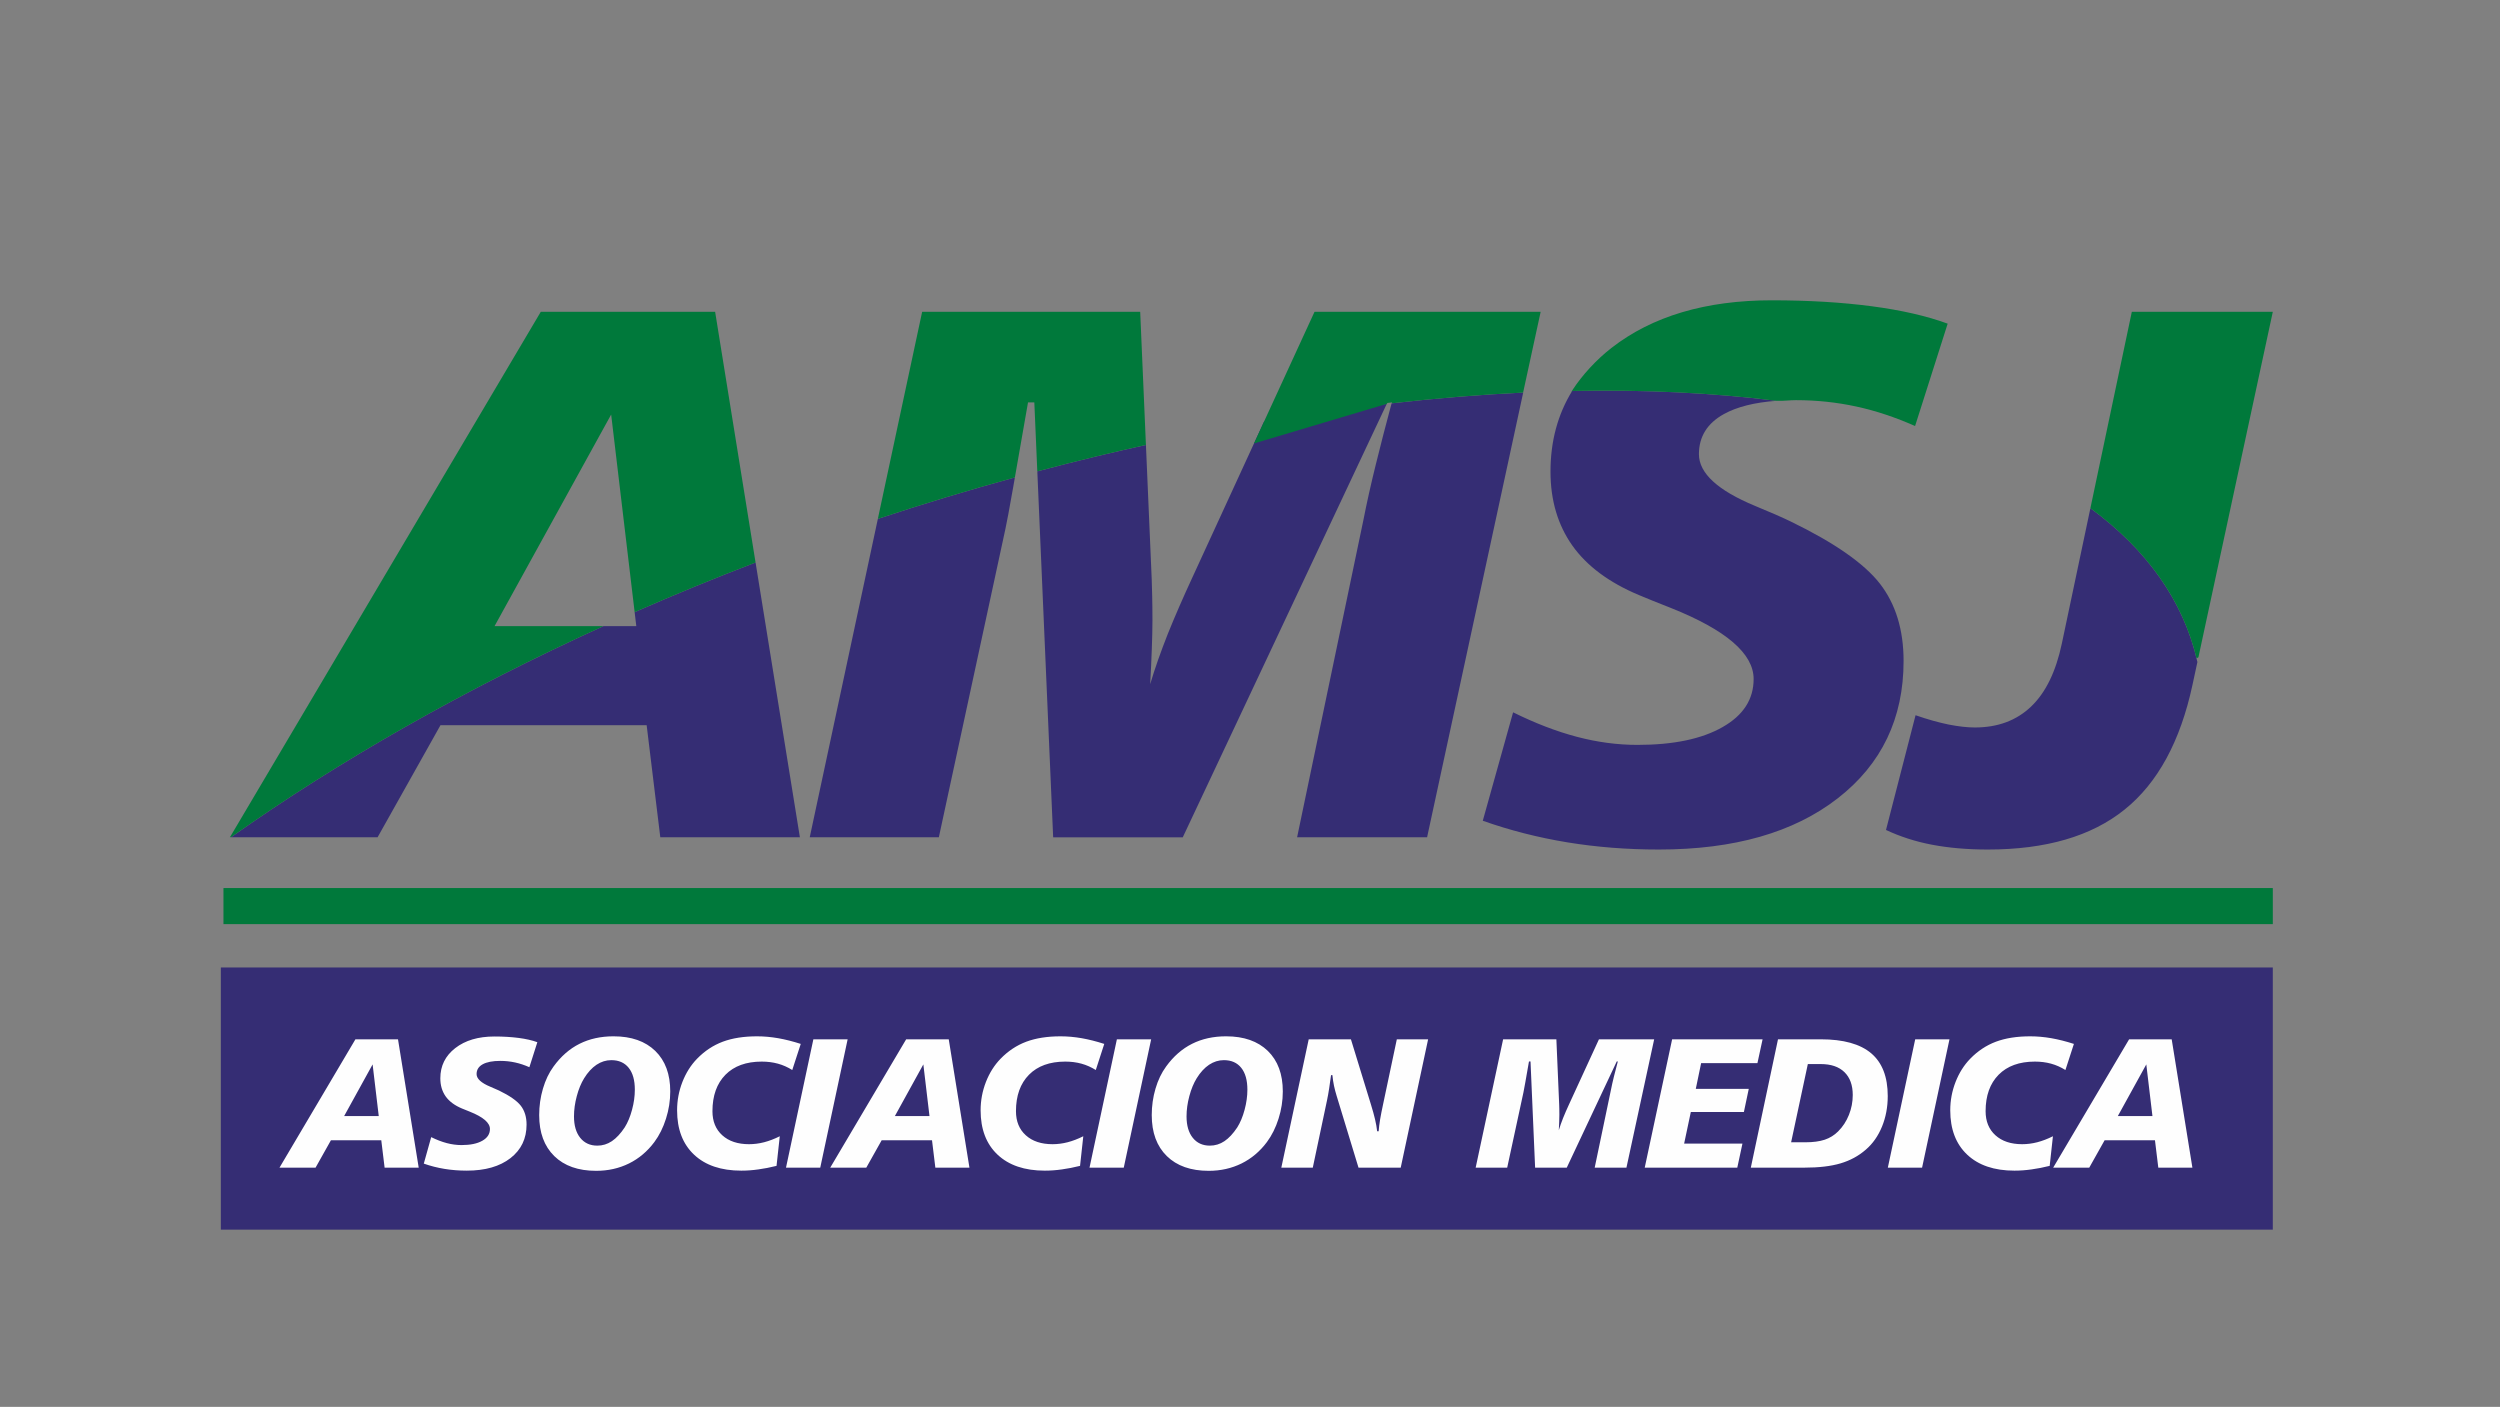 <?xml version="1.0" encoding="UTF-8"?>
<!DOCTYPE svg PUBLIC "-//W3C//DTD SVG 1.1//EN" "http://www.w3.org/Graphics/SVG/1.1/DTD/svg11.dtd">
<!-- Creator: CorelDRAW 2019 (64-Bit) -->
<svg xmlns="http://www.w3.org/2000/svg" xml:space="preserve" width="1719.66mm" height="967.746mm" version="1.1" style="shape-rendering:geometricPrecision; text-rendering:geometricPrecision; image-rendering:optimizeQuality; fill-rule:evenodd; clip-rule:evenodd"
viewBox="0 0 175608.56 98824.25"
 xmlns:xlink="http://www.w3.org/1999/xlink"
 xmlns:xodm="http://www.corel.com/coreldraw/odm/2003">
 <rect x="0" y="0" width="175608.56" height="98824.25" fill="#808080" stroke="none"/>
 <defs>
  <style type="text/css">
   <![CDATA[
    .fil3 {fill:none}
    .fil2 {fill:#FEFEFE}
    .fil0 {fill:#00793B}
    .fil1 {fill:#352D74}
   ]]>
  </style>
 </defs>
 <g id="Capa_x0020_1">
  <g id="_2260826951040">
   <polygon class="fil0" points="15696.7,62379.02 159649.91,62379.02 159649.91,64913.59 15696.7,64913.59 "/>
   <polygon class="fil1" points="15511.75,67959.05 159649.63,67959.05 159649.63,86373.81 15511.75,86373.81 "/>
   <g>
    <path class="fil1" d="M42388.76 43980.07l2306.79 0 -116.59 -980.72c2769.46,-1216.8 5605.24,-2380.14 8494.38,-3487.51l3113.61 19302.71 -9805.41 0 -958.33 -7873.87 -14481.94 0 -4419.19 7873.87 -10300.79 0c7579.38,-5368.39 16447.08,-10413.96 26167.45,-14834.48zm34701.46 -11941.96c1142.12,-275.56 2275.4,-534.32 3403.67,-784.4l404.88 9401.28c17.69,399.12 26.53,815.91 35.37,1259.22 8.99,443.3 17.83,1001.93 17.83,1675.73 0,576.44 -17.83,1232.55 -44.36,1977.48 -26.53,744.78 -62.05,1578.22 -115.26,2491.49 328.24,-1108.26 745.35,-2278.81 1233.36,-3520.21 497,-1232.42 1082.73,-2580.15 1757.03,-4034.37l5005.37 -10884.8c2935.41,-505.01 5812.61,-921.81 8621.13,-1249.65l-14327.48 30444.67 -9104.57 0 -1112.64 -25705.88c1401.97,-372.17 2810.87,-729.32 4225.66,-1070.55zm20660.23 -3706.67c3172.86,-363.04 6258.31,-613.7 9244.14,-754.94l-6751.04 31238.04 -9131.1 0 4658.69 -22291.55c239.65,-1223.58 532.37,-2526.98 869.6,-3892.53 332.66,-1346.84 699.66,-2779.56 1109.71,-4299.01zm12683.78 -870.11c5137.41,-99.71 9947.93,138.15 14368.3,693.09 -1552.76,110.6 -2788.32,421.36 -3707.45,929.16 -1171.31,647.29 -1757.04,1587.21 -1757.04,2819.77 0,1330.06 1313.4,2544.79 3948.87,3635.38 1055.9,434.61 1890.13,798.09 2493.55,1090.73 3070.27,1489.56 5155.69,2943.78 6264.8,4362.49 1109.26,1427.7 1668.31,3236.56 1668.31,5435.4 0,4034.51 -1544.05,7253.25 -4623.18,9647.24 -3088.11,2402.97 -7276.49,3600.04 -12565.28,3600.04 -2236.2,0 -4374.67,-168.48 -6433.41,-505.45 -2049.91,-336.97 -4028.61,-842.28 -5936.57,-1516.22l2129.63 -7616.73c1544.05,762.45 3034.91,1338.89 4481.39,1720.2 1446.34,381.3 2866.15,567.45 4250.44,567.45 2529.05,0 4525.6,-416.64 5980.93,-1250.23 1455.32,-824.6 2182.99,-1950.68 2182.99,-3378.24 0,-1782.35 -1934.49,-3440.4 -5794.62,-4983.27 -967.32,-381.3 -1721.52,-682.77 -2262.73,-913.26 -2094.27,-877.78 -3656.01,-2039.49 -4676.53,-3475.88 -1020.53,-1445.24 -1535.07,-3174.41 -1535.07,-5195.94 0,-2130.21 507.32,-4017.13 1522.69,-5665.74zm36401.61 8238.08c3964.05,2905.03 6560.03,6531.59 7516.73,10804.38l-346.36 1608.27c-851.92,3963.67 -2440.33,6889.63 -4774.11,8760.63 -2324.92,1870.85 -5528.3,2801.94 -9601.27,2801.94 -1437.64,0 -2742.04,-115.32 -3913.5,-336.97 -1171.16,-221.66 -2253.89,-576.3 -3238.89,-1037.43l2076.57 -8060.02c869.61,301.47 1641.49,514.29 2333.77,656.12 683.15,132.99 1295.56,203.98 1827.93,203.98 1614.95,0 2928.34,-487.64 3957.71,-1471.89 1020.53,-975.42 1739.2,-2447.31 2156.31,-4424.65l2005.1 -9504.37zm-85172.91 748.46c3161.81,-1045.52 6374.46,-2018.73 9626.47,-2911.67 -40.09,228.87 -78.7,449.93 -116.14,663.63 -275.18,1569.52 -461.48,2553.78 -550.21,2952.75l-4676.53 21661.94 -9068.9 0 4785.31 -22366.66z"/>
    <g>
     <path class="fil0" d="M42929.75 29119.2l-8190.38 14860.86 7649.38 0c-9707.45,4414.72 -18564.44,9452.77 -26137.27,14813.22l-102.74 21.28 21838.11 -36913.1 12245.96 0 2840.07 17610.63c-2888.9,1107.23 -5724.5,2270.42 -8493.72,3487.17l-1649.41 -13880.05zm21845.38 -7217.74l15316.12 0 402.33 9352.39c-1128.14,249.95 -2261.36,508.73 -3403.31,784.22 -1414.84,341.3 -2823.77,698.47 -4225.72,1070.59l0.32 7.06 -1.46 -10.9 -208.48 -4836.98 -443.47 0c-359.94,2058.45 -668.46,3817.04 -922.44,5267.75 0,0.21 -0.21,0.52 -0.21,0.84 -3251.85,892.89 -6464.22,1866.01 -9625.91,2911.49l-0.73 3.43 0.42 -4.26 3112.55 -14545.62zm23309.76 9247.45l4252.32 -9247.45 15883.83 0 -1230.66 5669.14 -1.97 6.23c-2970.23,140.55 -6039.16,389.56 -9194.5,749.75 -8.62,-19.51 -17.24,-39.13 -26.17,-58.75l-310.6 35.09 -78.53 131.93 30.64 -64.98 -9324.34 2779.04zm48725.8 -8413.93l-2289.61 7191.06c-1357.81,-602.98 -2724.24,-1064.15 -4108.65,-1365.38 -1384.2,-301.75 -2804.03,-452.36 -4259.38,-452.36 -469.95,0 -916.53,68.09 -1340.26,44.94 -10.49,-0.62 -21.39,-1.04 -32.1,-1.55 -4414.47,-553.05 -9217.45,-789.82 -14346.51,-690.38 -36.15,58.65 -71.57,117.81 -106.48,177.08 39.26,-88.65 86.64,-176.66 143.46,-263.34 669.51,-1022.22 1654.18,-2104.65 2726.33,-2937.65 2865,-2226.61 6619.84,-3342.88 11260.77,-3342.88 2582.34,0 4916.1,142.01 7010.22,416.76 2085.28,274.86 3869,682.69 5342.21,1223.7zm12935.93 -833.52l9903.26 0 -5226.18 24270.44 -132.03 71.52c-1002.12,-4158.65 -3570.96,-7695.75 -7452.02,-10541.11l0.11 -21.7 2906.86 -13779.15z"/>
    </g>
    <path class="fil2" d="M26173.26 74767.44l-2000.33 3629.57 2431.65 0 -431.33 -3629.57zm-1207.31 -1762.6l2990.82 0 1454.36 9015.13 -2394.79 0 -234.1 -1922.85 -3537.04 0 -1079.2 1922.85 -2533.32 0 5333.27 -9015.13zm12778.42 203.44l-559.18 1756.25c-331.69,-147.31 -665.42,-259.82 -1003.46,-333.48 -338.31,-73.65 -684.99,-110.47 -1040.33,-110.47 -537.57,0 -949.32,80.25 -1235.26,238.22 -286.2,158.23 -429.29,387.82 -429.29,688.79 0,324.84 320.76,621.48 964.32,887.9 257.98,105.92 461.83,194.8 608.99,266.17 750.06,363.95 1259.41,719 1530.36,1065.43 270.69,348.71 407.19,790.63 407.19,1327.53 0,985.43 -376.94,1771.48 -1129.03,2356.14 -754.13,586.93 -1777.16,879.26 -3068.86,879.26 -545.95,0 -1068.53,-41.14 -1571.28,-123.43 -500.46,-82.29 -983.9,-205.72 -1449.79,-370.29l520.29 -1860.12c376.93,186.16 741.16,326.86 1094.46,420.07 353.04,92.96 699.98,138.42 1038.03,138.42 617.63,0 1105.13,-101.6 1460.72,-305.28 355.33,-201.41 533.25,-476.21 533.25,-824.92 0,-435.31 -472.5,-840.4 -1415.48,-1217.05 -236.12,-93.2 -420.4,-166.86 -552.56,-223.24 -511.4,-214.36 -892.91,-498.05 -1142.25,-848.78 -249.09,-353.03 -374.9,-775.14 -374.9,-1269.12 0,-872.66 348.98,-1578.71 1046.92,-2122.22 699.99,-543.51 1616.78,-816.54 2750.13,-816.54 630.6,0 1200.7,34.79 1712.09,101.84 509.35,67.31 945.01,166.86 1304.91,298.93zm6848.12 3330.64c0,-660.59 -143.1,-1171.59 -431.58,-1530.96 -288.23,-359.63 -695.67,-539.19 -1220.02,-539.19 -368.54,0 -712.95,108.19 -1038.03,322.55 -323.05,216.64 -615.6,534.87 -873.32,952.91 -210.45,342.11 -383.8,757.87 -513.68,1247.28 -132.43,489.41 -197.23,965.87 -197.23,1431.41 0,634.43 145.13,1134.77 437.68,1500.75 292.55,365.97 693.63,550.11 1200.7,550.11 368.29,0 708.63,-103.87 1023.03,-313.92 311.87,-210.04 613.07,-532.84 901.55,-968.15 210.2,-335.51 383.55,-744.91 513.42,-1232.04 132.17,-487.38 197.5,-959.52 197.5,-1420.74zm-1493.25 -3744.37c1248.23,0 2223.49,342.36 2927.78,1024.54 702.28,684.21 1053.29,1632.82 1053.29,2845.29 0,647.64 -99.64,1286.39 -299.15,1914.47 -197.24,628.09 -470.22,1175.91 -819.19,1645.76 -489.79,656.28 -1083.53,1156.35 -1779.2,1501 -697.95,344.14 -1467.32,517.35 -2308.12,517.35 -1257.12,0 -2238.73,-346.43 -2943.04,-1037.24 -704.55,-690.81 -1057.85,-1650.07 -1057.85,-2878.05 0,-643.07 88.95,-1262.52 264.59,-1858.09 175.38,-597.6 422.69,-1115.21 745.48,-1554.84 515.72,-712.41 1122.68,-1242.96 1822.65,-1593.95 697.96,-350.74 1495.29,-526.24 2392.77,-526.24zm13147.99 532.84l-596.03 1834.22c-318.48,-199.12 -654.49,-348.71 -1007.79,-446.25 -353.04,-97.27 -732.26,-145.02 -1137.67,-145.02 -1087.84,0 -1937.54,307.57 -2546.53,922.7 -609,617.16 -914.51,1470.52 -914.51,2561.85 0,710.12 229.77,1275.46 691.34,1691.23 461.57,418.04 1088.11,625.8 1879.08,625.8 351.01,0 706.34,-45.46 1063.96,-138.42 357.62,-93.21 723.88,-233.91 1094.46,-420.33l-227.48 2081.07c-439.98,110.74 -866.98,192.77 -1276.7,249.16 -409.47,58.41 -810.55,86.6 -1200.45,86.6 -1417.51,0 -2522.64,-374.61 -3317.95,-1123.84 -793.26,-747.2 -1190.02,-1786.72 -1190.02,-3114.25 0,-686.24 123.52,-1346.83 370.58,-1985.58 249.34,-639 591.71,-1184.55 1031.68,-1637.38 530.96,-545.55 1131.31,-944.03 1807.41,-1197.5 676.35,-251.19 1475.97,-376.91 2403.44,-376.91 483.44,0 977.55,43.43 1486.9,132.07 507.07,88.89 1035.74,223.25 1586.28,400.77zm886.04 -322.55l2407.76 0 -1924.33 9015.13 -2405.72 0 1922.29 -9015.13zm7725.77 1762.6l-2000.33 3629.57 2431.65 0 -431.33 -3629.57zm-1207.06 -1762.6l2990.82 0 1454.11 9015.13 -2394.8 0 -234.09 -1922.85 -3536.79 0 -1079.2 1922.85 -2533.58 0 5333.52 -9015.13zm13915.32 322.55l-595.78 1834.22c-318.73,-199.12 -654.74,-348.71 -1007.78,-446.25 -353.3,-97.27 -732.52,-145.02 -1137.92,-145.02 -1087.85,0 -1937.29,307.57 -2546.28,922.7 -609.25,617.16 -914.76,1470.52 -914.76,2561.85 0,710.12 229.78,1275.46 691.35,1691.23 461.57,418.04 1088.1,625.8 1879.08,625.8 351,0 706.34,-45.46 1063.96,-138.42 357.62,-93.21 723.87,-233.91 1094.45,-420.33l-227.48 2081.07c-439.97,110.74 -866.97,192.77 -1276.44,249.16 -409.73,58.41 -810.55,86.6 -1200.7,86.6 -1417.25,0 -2522.64,-374.61 -3317.94,-1123.84 -793.27,-747.2 -1189.78,-1786.72 -1189.78,-3114.25 0,-686.24 123.28,-1346.83 370.59,-1985.58 249.09,-639 591.45,-1184.55 1031.68,-1637.38 530.71,-545.55 1131.06,-944.03 1807.41,-1197.5 676.09,-251.19 1475.71,-376.91 2403.17,-376.91 483.44,0 977.55,43.43 1486.9,132.07 507.08,88.89 1036,223.25 1586.28,400.77zm886.29 -322.55l2407.76 0 -1924.58 9015.13 -2405.73 0 1922.55 -9015.13zm9166.92 3534.08c0,-660.59 -143.1,-1171.59 -431.34,-1530.96 -288.23,-359.63 -695.66,-539.19 -1220.01,-539.19 -368.54,0 -713.2,108.19 -1038.28,322.55 -322.8,216.64 -615.35,534.87 -873.33,952.91 -210.2,342.11 -383.55,757.87 -513.67,1247.28 -132.17,489.41 -197.24,965.87 -197.24,1431.41 0,634.43 145.39,1134.77 437.69,1500.75 292.8,365.97 693.63,550.11 1200.95,550.11 368.3,0 708.37,-103.87 1022.78,-313.92 312.12,-210.04 613.31,-532.84 901.55,-968.15 210.19,-335.51 383.79,-744.91 513.67,-1232.04 132.17,-487.38 197.24,-959.52 197.24,-1420.74zm-1493.26 -3744.37c1248.24,0 2223.49,342.36 2928.05,1024.54 702.02,684.21 1053.29,1632.82 1053.29,2845.29 0,647.64 -99.89,1286.39 -299.16,1914.47 -197.23,628.09 -470.21,1175.91 -819.19,1645.76 -489.79,656.28 -1083.78,1156.35 -1779.45,1501 -697.7,344.14 -1467.07,517.35 -2308.12,517.35 -1256.87,0 -2238.48,-346.43 -2943.04,-1037.24 -704.31,-690.81 -1057.61,-1650.07 -1057.61,-2878.05 0,-643.07 88.97,-1262.52 264.34,-1858.09 175.63,-597.6 422.69,-1115.21 745.74,-1554.84 515.71,-712.41 1122.66,-1242.96 1822.65,-1593.95 697.7,-350.74 1495.28,-526.24 2392.5,-526.24zm5801.19 210.29l2964.9 0 1404.29 4573.6c125.82,407.12 223.17,755.84 290.52,1048.16 69.39,290.3 116.93,569.42 147.43,835.84l105.99 0c17.28,-248.89 52.1,-526.23 101.91,-829.23 52.11,-305.54 121.24,-660.59 210.2,-1067.72l964.33 -4560.65 2197.8 0 -1924.58 9015.13 -2964.89 0 -1536.47 -5043.7c-71.42,-229.35 -132.16,-461.23 -184.27,-701.49 -49.81,-238.22 -88.7,-489.41 -112.6,-751.51l-95.32 0c-43.46,329.15 -86.92,643.31 -134.45,941.99 -45.5,298.93 -97.6,578.3 -151.75,840.41l-996.86 4714.3 -2210.52 0 1924.32 -9015.13zm13655.31 0l3740.88 0 196.99 4580.21c4.57,97.27 6.61,199.12 8.89,307.31 2.03,108.44 4.07,244.83 4.07,409.4 0,140.71 -4.07,300.96 -10.68,482.81 -6.61,181.84 -14.99,385.54 -28.22,608.52 80.33,-270.48 181.99,-556.46 301.2,-859.7 121.49,-300.96 264.59,-630.12 429.29,-985.43l2089.03 -4543.13 3879.4 0 -1948.22 9015.13 -2230.09 0 1137.67 -5444.23c58.46,-298.93 130.14,-617.16 212.49,-950.63 82.36,-333.73 173.35,-688.79 275.27,-1065.43l-76 0 -3510.86 7460.28 -2223.49 0 -323.05 -7460.28 -108.28 0c-101.92,582.36 -186.56,1065.43 -253.66,1448.68 -67.1,383.25 -112.6,623.77 -134.2,721.29l-1142.24 5290.32 -2214.84 0 1928.64 -9015.13zm11871.8 0l6354.26 0 -361.94 1673.96 -3955.15 0 -374.9 1808.05 3721.06 0 -342.37 1624.18 -3727.66 0 -470.21 2222.04 4095.95 0 -361.94 1686.91 -6501.68 0 1924.58 -9015.13zm9533.18 1738.72l-1174.52 5494.27 1016.42 0c532.99,0 979.58,-60.7 1341.51,-179.82 361.94,-121.14 676.09,-316.2 942.72,-582.62 327.11,-324.83 580.78,-712.4 760.73,-1162.7 179.95,-450.55 268.66,-916.09 268.66,-1399.16 0,-688.52 -194.95,-1223.65 -583.07,-1602.33 -389.9,-379.18 -944.74,-567.63 -1664.31,-567.63l-908.15 0zm-2095.64 -1738.72l3003.78 0c1588.57,0 2767.66,326.87 3543.39,983.14 773.7,656.03 1161.56,1656.44 1161.56,3001.24 0,773.36 -134.2,1490.08 -402.87,2146.35 -268.91,658.31 -648.13,1199.53 -1139.95,1621.89 -503,439.64 -1094.46,760.16 -1770.8,961.55 -678.39,201.41 -1521.47,300.96 -2533.32,300.96l-3771.13 0 1909.33 -9015.13zm9637.38 0l2407.76 0 -1924.58 9015.13 -2405.73 0 1922.55 -9015.13zm11147.67 322.55l-595.78 1834.22c-318.73,-199.12 -654.74,-348.71 -1007.79,-446.25 -353.29,-97.27 -732.51,-145.02 -1137.92,-145.02 -1087.84,0 -1937.28,307.57 -2546.27,922.7 -609.25,617.16 -914.76,1470.52 -914.76,2561.85 0,710.12 229.77,1275.46 691.34,1691.23 461.57,418.04 1088.11,625.8 1879.08,625.8 351.01,0 706.34,-45.46 1063.96,-138.42 357.62,-93.21 723.88,-233.91 1094.46,-420.33l-227.48 2081.07c-439.98,110.74 -866.98,192.77 -1276.44,249.16 -409.73,58.41 -810.55,86.6 -1200.7,86.6 -1417.25,0 -2522.64,-374.61 -3317.95,-1123.84 -793.26,-747.2 -1189.77,-1786.72 -1189.77,-3114.25 0,-686.24 123.27,-1346.83 370.58,-1985.58 249.09,-639 591.46,-1184.55 1031.68,-1637.38 530.71,-545.55 1131.06,-944.03 1807.41,-1197.5 676.09,-251.19 1475.72,-376.91 2403.18,-376.91 483.44,0 977.55,43.43 1486.9,132.07 507.07,88.89 1036,223.25 1586.28,400.77zm5085.45 1440.05l-2000.33 3629.57 2431.65 0 -431.33 -3629.57zm-1207.31 -1762.6l2991.08 0 1454.11 9015.13 -2394.8 0 -234.09 -1922.85 -3537.04 0 -1079.2 1922.85 -2533.32 0 5333.27 -9015.13z"/>
   </g>
  </g>
  <rect class="fil3" x="-0.01" width="175608.56" height="98824.25"/>
 </g>
</svg>
